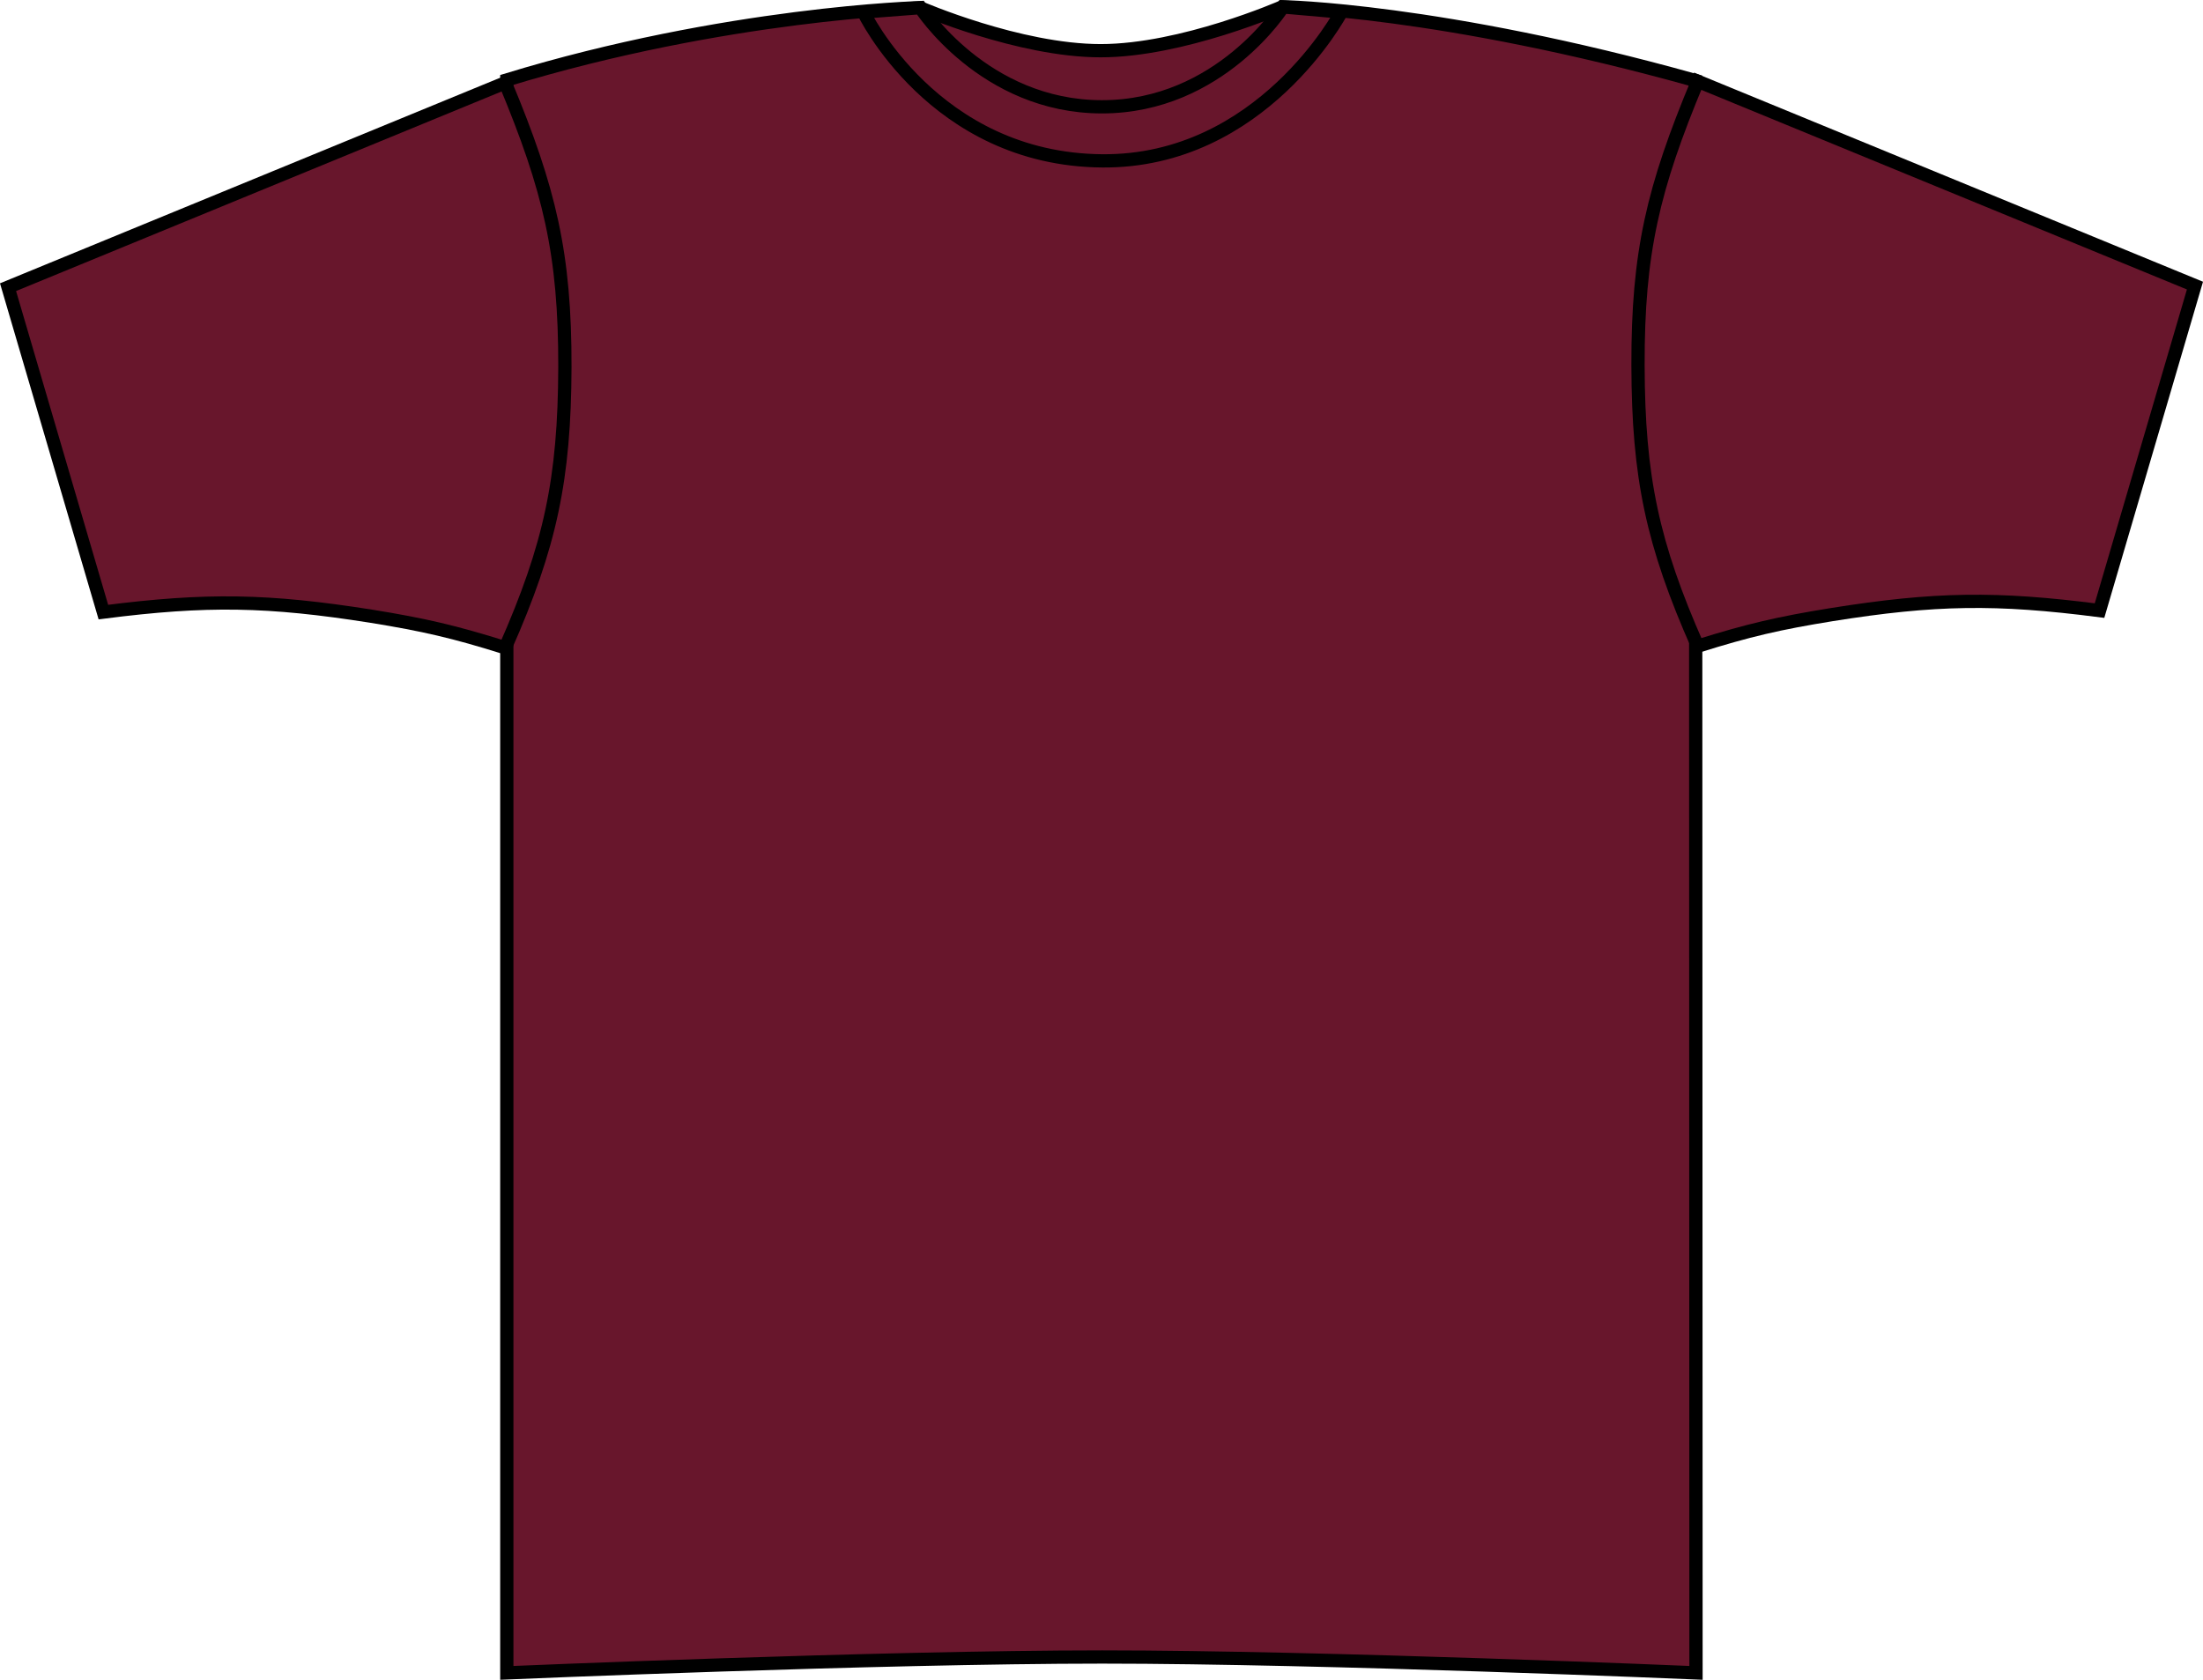 <?xml version="1.0" encoding="iso-8859-1"?>
<!-- Generator: Adobe Illustrator 23.0.4, SVG Export Plug-In . SVG Version: 6.00 Build 0)  -->
<svg version="1.1" id="burgundy" xmlns="http://www.w3.org/2000/svg" xmlns:xlink="http://www.w3.org/1999/xlink" x="0px" y="0px"
	 viewBox="0 0 23.59 17.992" style="enable-background:new 0 0 23.59 17.992;" xml:space="preserve">
<g>
	<g>
		<path style="fill:#68162C;stroke:#000000;stroke-width:0.142;stroke-miterlimit:3.864;" d="M9.851,0.082
			c0,0,1.06,0.461,1.935,0.461s1.947-0.471,1.947-0.471s1.691,0.027,4.423,0.791c0,1.031,0.005,17.055,0.005,17.055
			s-3.969-0.17-6.359-0.17c-2.391,0-6.375,0.17-6.375,0.17V0.856C7.773,0.139,9.851,0.082,9.851,0.082L9.851,0.082z"/>
	</g>
	<g>
		<path style="fill:#68162C;stroke:#000000;stroke-width:0.142;stroke-miterlimit:3.864;" d="M0.086,3.076l1.021,3.48
			C2.216,6.414,2.869,6.426,3.974,6.6C4.542,6.692,4.861,6.766,5.41,6.938c0.484-1.096,0.635-1.807,0.639-3.006
			C6.051,2.719,5.887,2.033,5.41,0.887L0.086,3.076L0.086,3.076z"/>
	</g>
	<g>
		<path style="fill:#68162C;stroke:#000000;stroke-width:0.142;stroke-miterlimit:3.864;" d="M23.504,3.059l-1.022,3.481
			c-1.109-0.143-1.763-0.133-2.867,0.043c-0.568,0.092-0.887,0.166-1.436,0.338c-0.484-1.096-0.636-1.807-0.639-3.006
			c-0.003-1.213,0.161-1.898,0.639-3.045L23.504,3.059L23.504,3.059z"/>
	</g>
	<g>
		<path style="fill:#68162C;stroke:#000000;stroke-width:0.142;stroke-miterlimit:3.864;" d="M9.246,0.129l0.609-0.047
			c0,0,0.68,1.062,1.945,1.062c1.266,0,1.938-1.07,1.938-1.07l0.625,0.055c0,0-0.852,1.609-2.562,1.594
			C9.996,1.707,9.246,0.129,9.246,0.129L9.246,0.129z"/>
	</g>
</g>
</svg>
